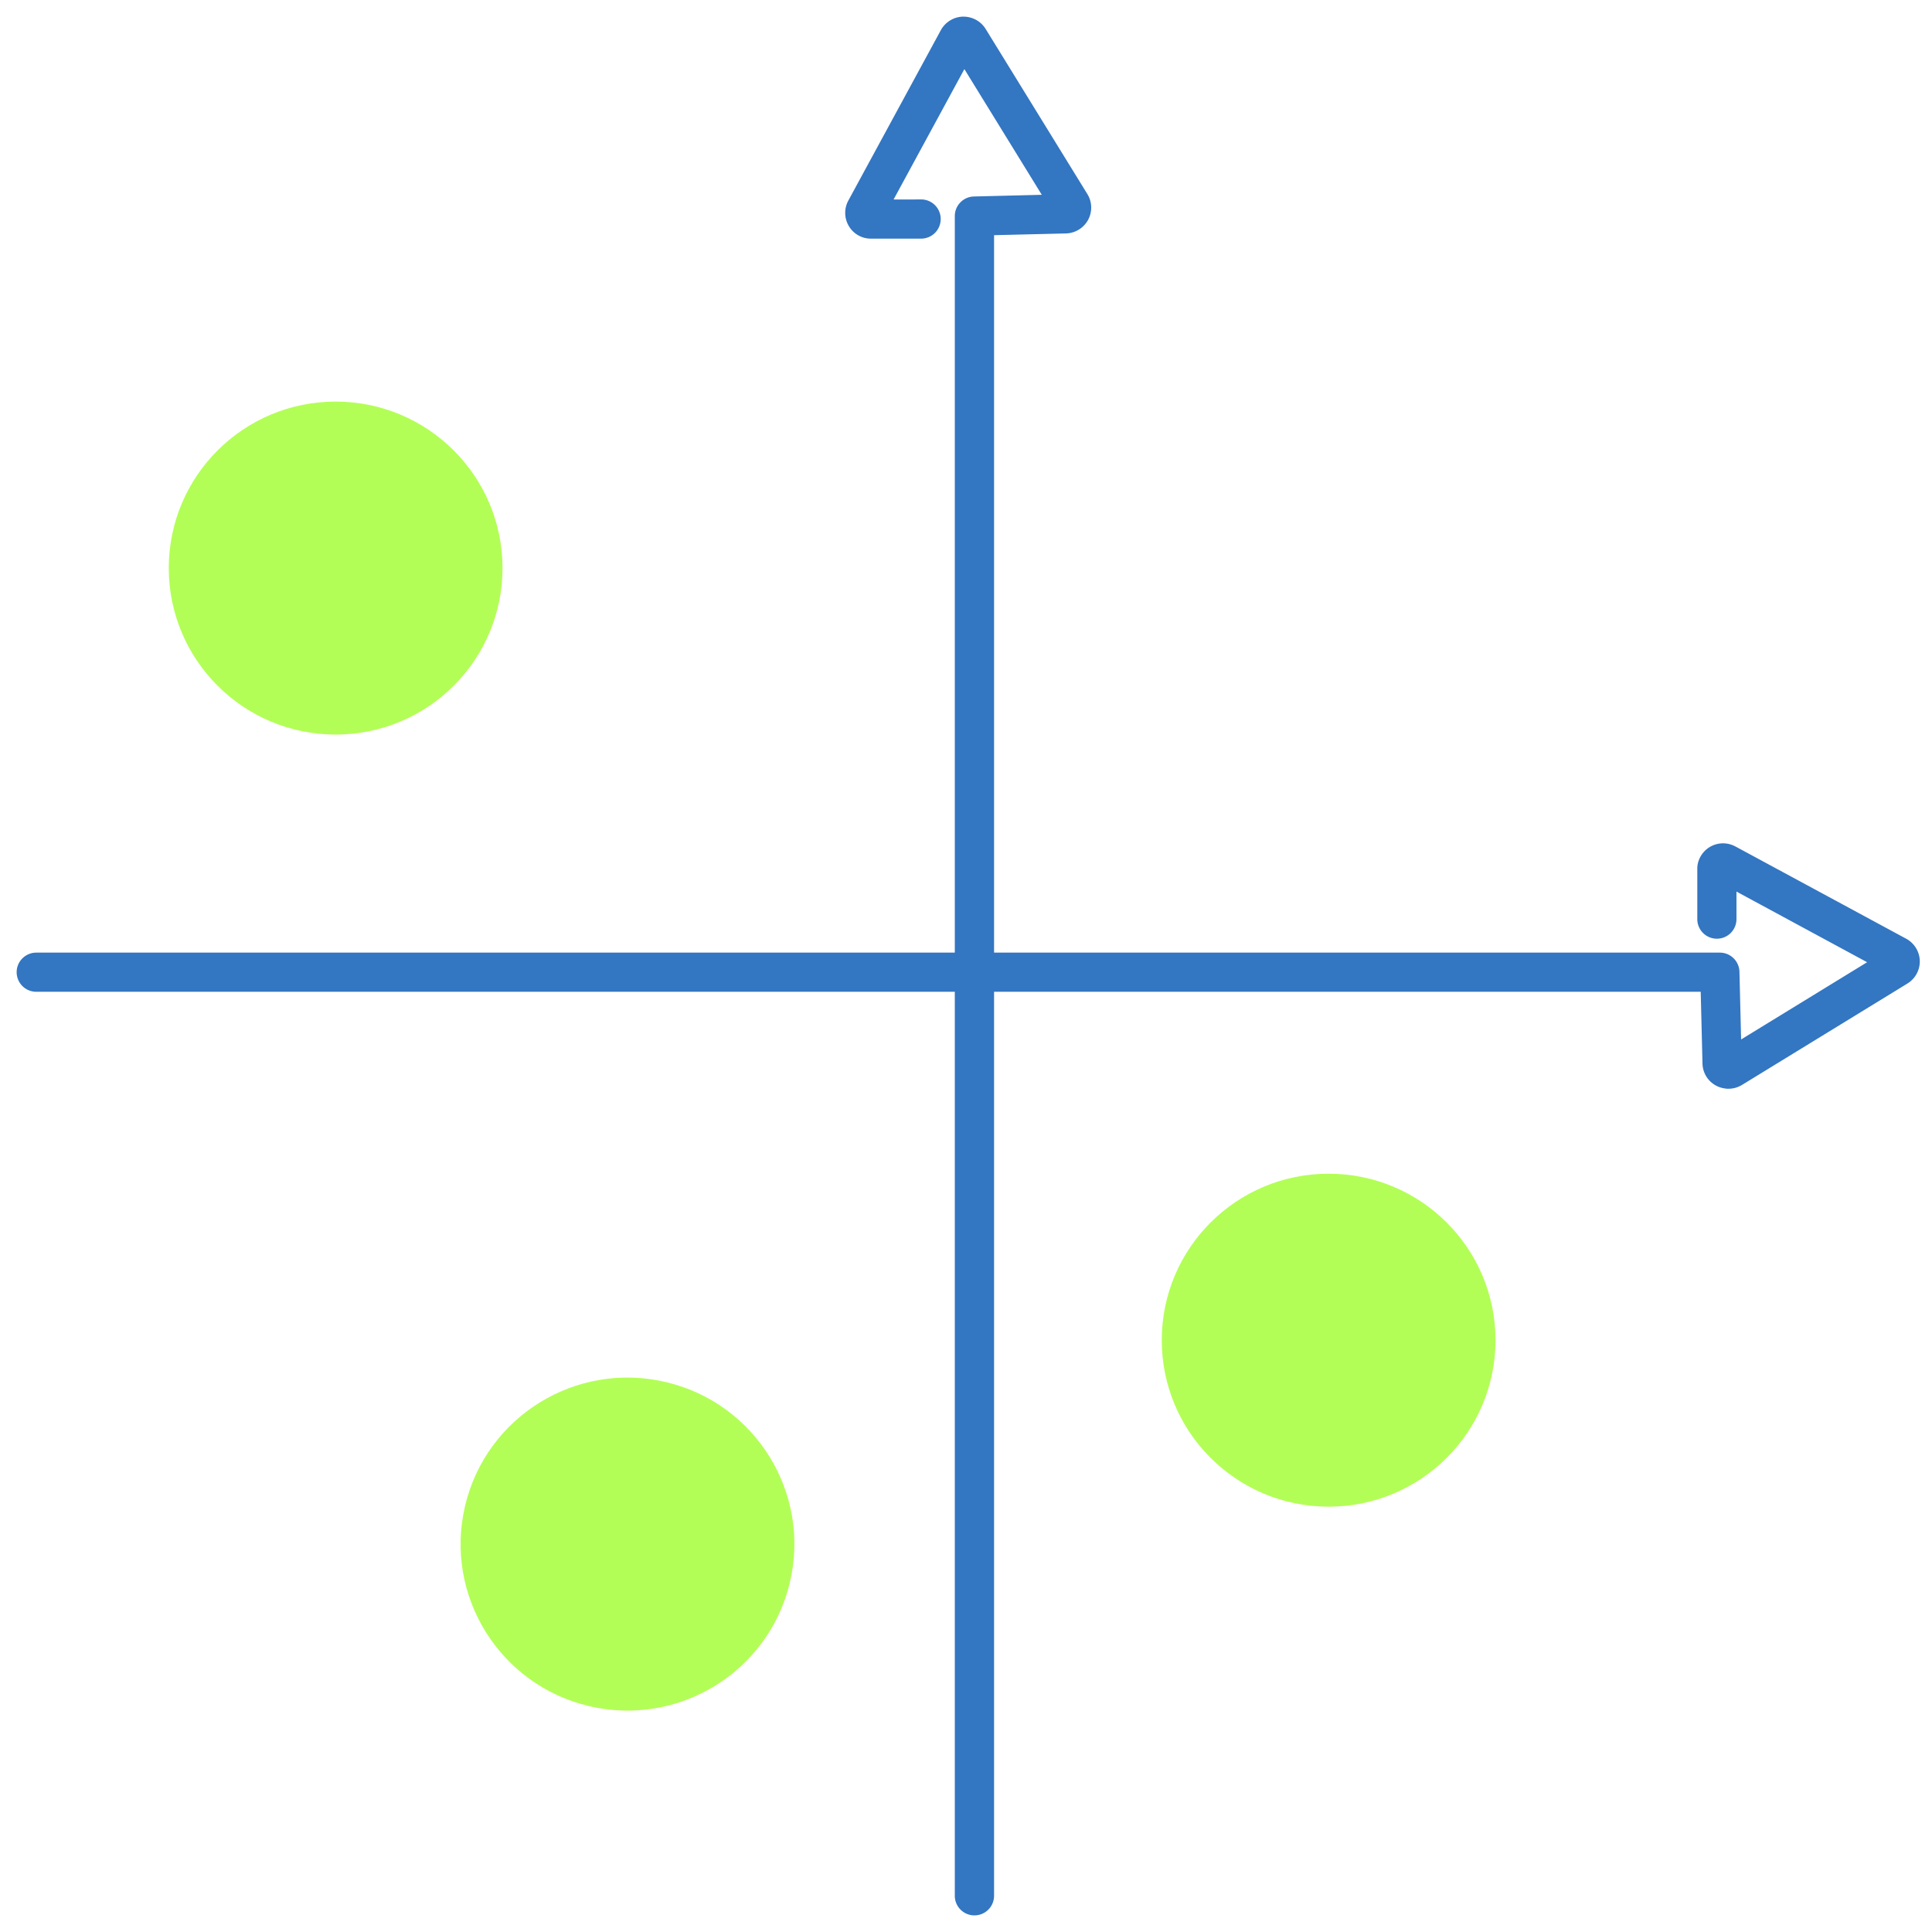 <svg width="87" height="87" fill="none" xmlns="http://www.w3.org/2000/svg"><path d="M15.114 33.078c4.15 0 7.515-3.356 7.515-7.497 0-4.14-3.365-7.497-7.515-7.497-4.15 0-7.514 3.357-7.514 7.497s3.364 7.497 7.514 7.497Zm44.715 34.769c4.15 0 7.515-3.356 7.515-7.497 0-4.14-3.365-7.497-7.515-7.497-4.15 0-7.514 3.357-7.514 7.497s3.364 7.497 7.514 7.497ZM35.57 71.254c.954-4.03-1.548-8.068-5.587-9.019-4.04-.95-8.087 1.545-9.04 5.575-.953 4.03 1.548 8.067 5.587 9.019 4.04.95 8.087-1.545 9.04-5.575Z" fill="#B3FE56"/><path d="M76.983 38.148c.354-.218.8-.228 1.164-.03l.001-.001 7.69 4.155h.002c.363.199.598.578.61.992a1.17 1.17 0 0 1-.556 1.025l-7.452 4.568h-.002c-.186.113-.395.17-.608.17h-.102l-.01-.008a1.156 1.156 0 0 1-1.055-1.126l-.08-3.232H1.633a.883.883 0 0 1-.883-.882c0-.487.397-.88.883-.881h75.813c.48 0 .87.383.883.86l.075 3.05 5.674-3.478-5.883-3.181v1.234l-.004.09a.882.882 0 0 1-1.76-.086v-2.24c-.01-.399.204-.785.552-1Z" fill="#3376C2"/><path d="M43.36.75c.413-.01.807.201 1.025.554l4.58 7.435c.219.353.23.8.033 1.163a1.173 1.173 0 0 1-.994.61l-3.24.078v74.78a.884.884 0 0 1-.884.882h-.002a.883.883 0 0 1-.882-.882V9.73c0-.48.384-.87.86-.882l3.057-.076-3.486-5.66-3.187 5.87h.988V8.98h.25a.883.883 0 0 1 0 1.766h-2.244a1.148 1.148 0 0 1-1.001-.551 1.16 1.16 0 0 1-.031-1.164l4.165-7.672c.198-.363.578-.598.993-.61Z" fill="#3376C2"/></svg>